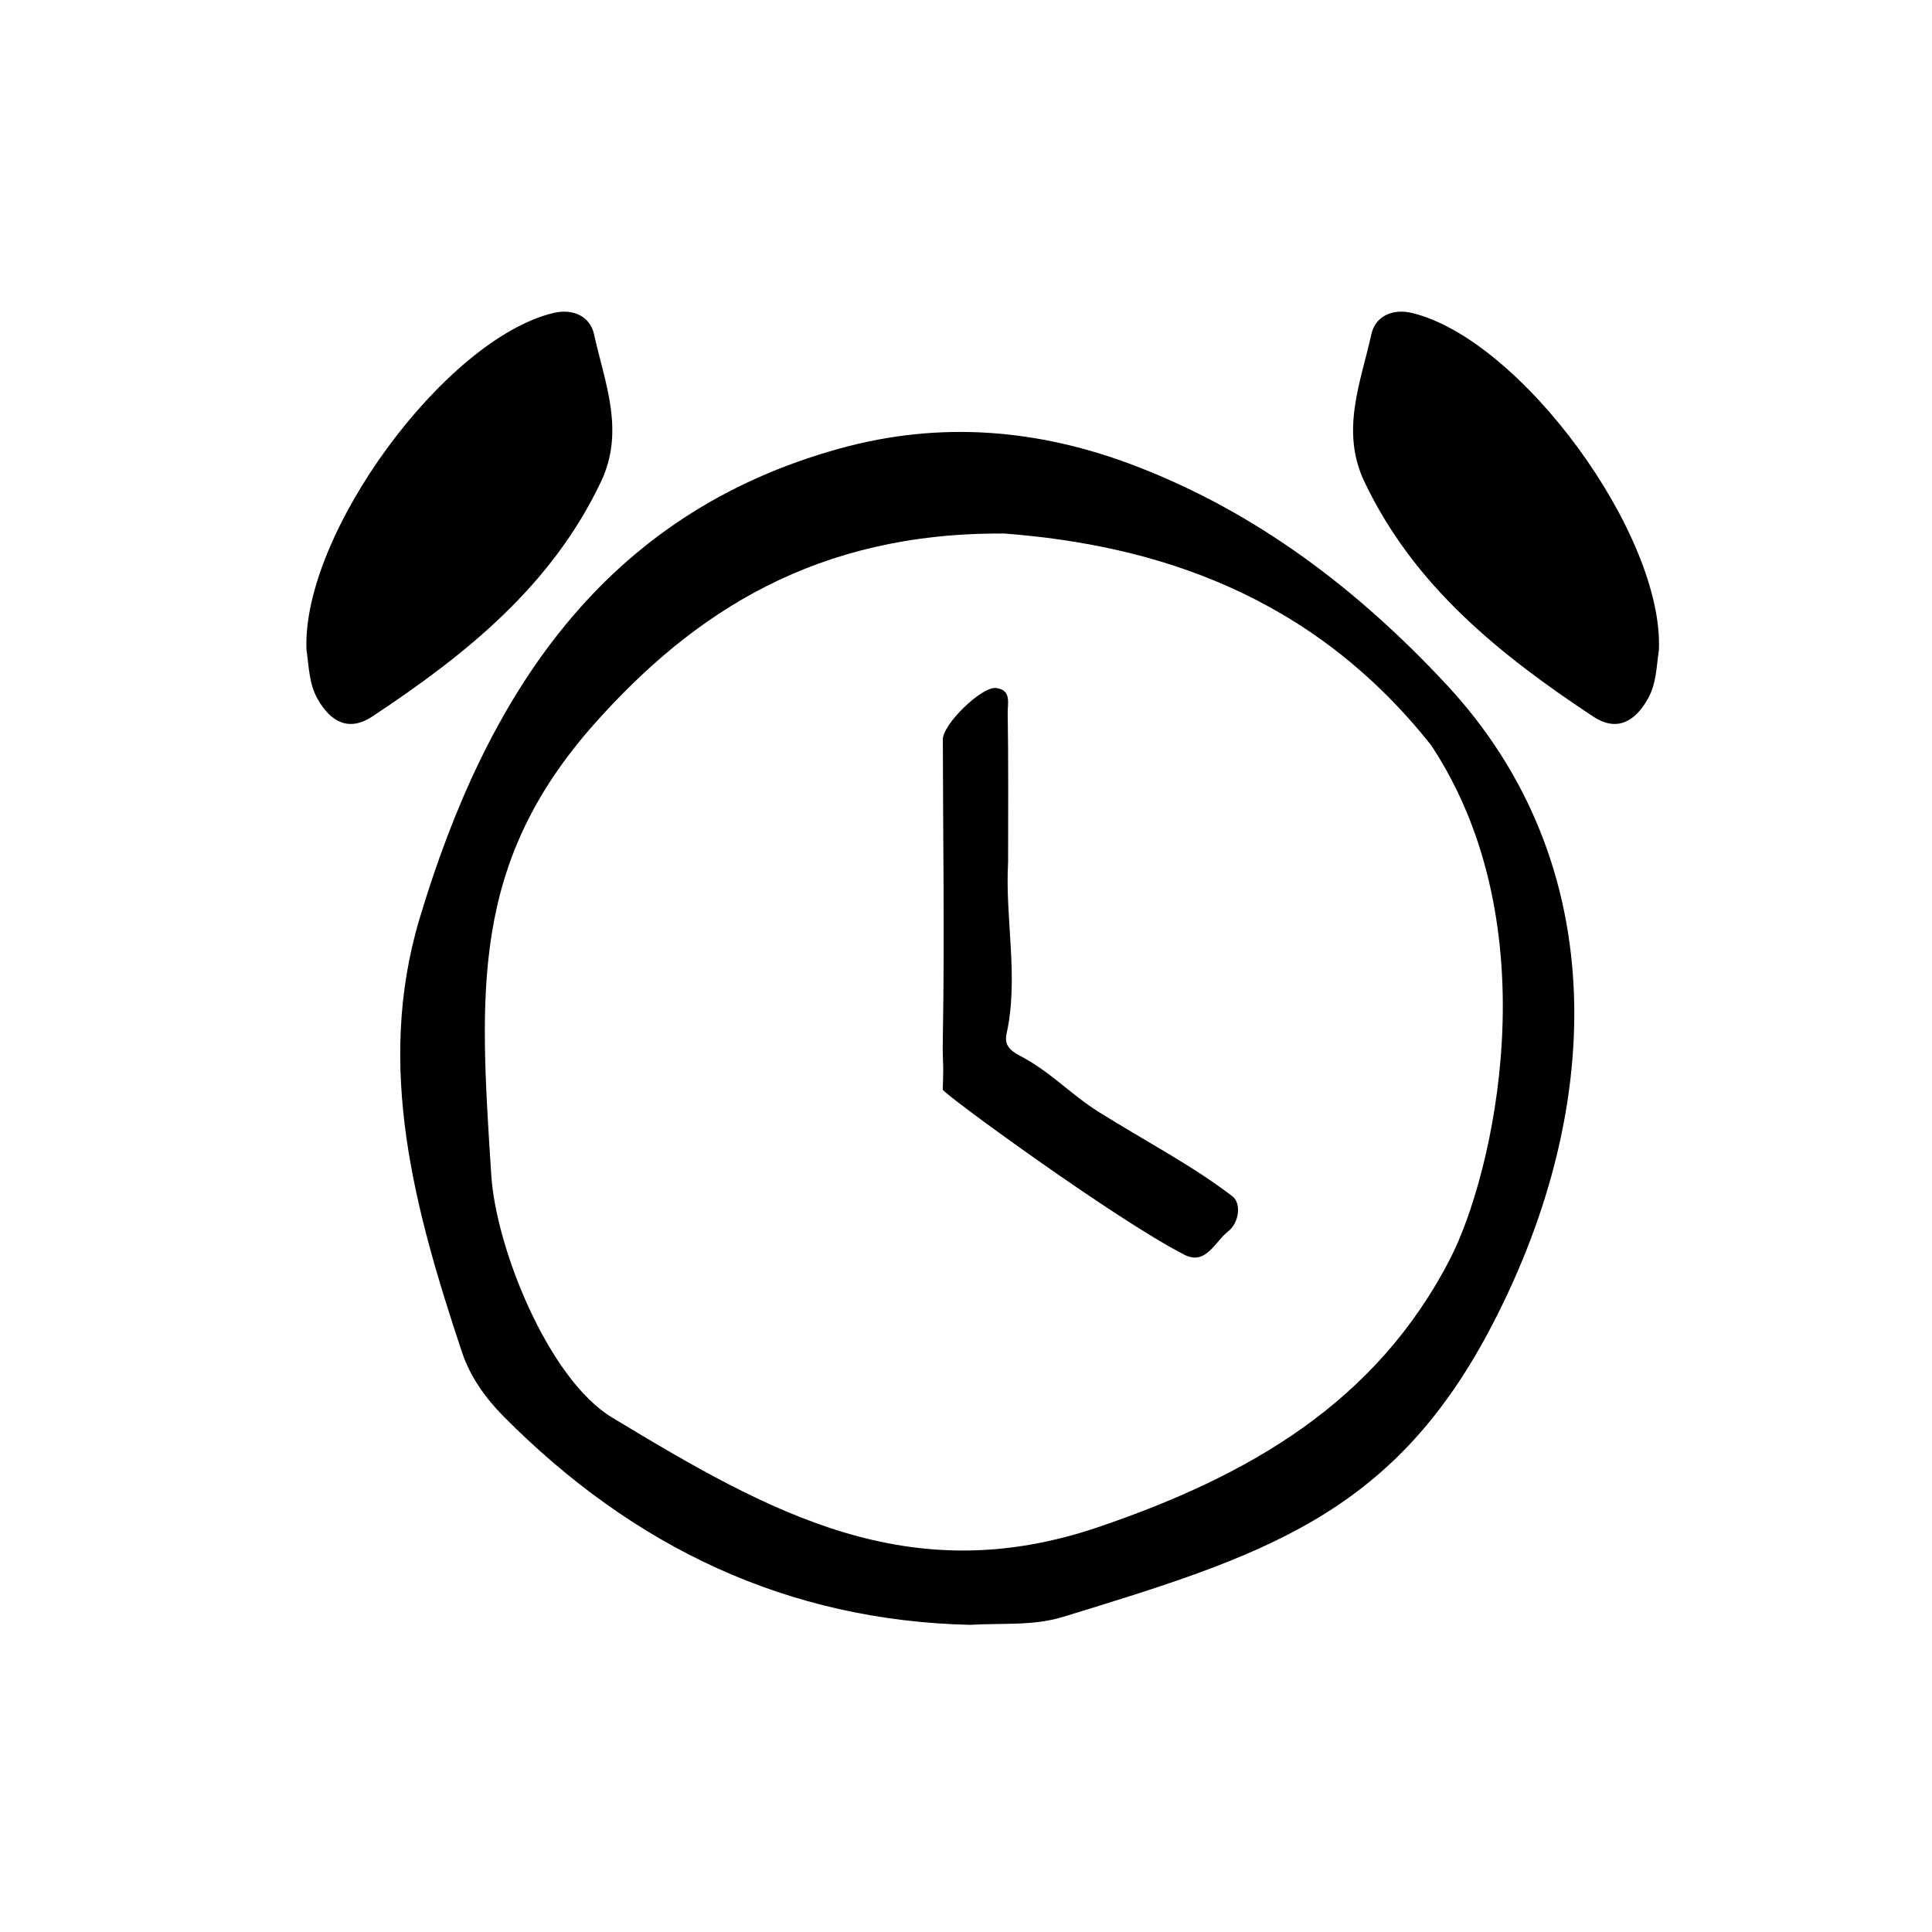 <?xml version="1.0" encoding="UTF-8"?>
<!-- Uploaded to: SVG Repo, www.svgrepo.com, Generator: SVG Repo Mixer Tools -->
<svg fill="#000000" width="800px" height="800px" version="1.1" viewBox="144 144 512 512" xmlns="http://www.w3.org/2000/svg">
 <g fill-rule="evenodd">
  <path d="m401.15 574.6c-48.34-1.082-89.246-20.5-123.65-55.191-4.875-4.914-8.922-10.578-11.117-17.199-12.402-37.32-22.957-75.387-11.227-114.64 17.707-59.246 48.594-107.42 111.49-124.74 26.598-7.324 52.672-5.223 78.609 4.785 32.094 12.383 58.684 32.723 81.961 57.68 44.785 48.039 41.836 114.18 11.336 171.53-26.012 48.914-60.289 59.566-112.82 75.664-7.977 2.441-16.137 1.598-24.586 2.109zm8.922-289.21c-49.66-0.328-82.109 20.801-108.32 50.176-33.273 37.301-30.645 71.547-27.562 119.86 1.223 19.219 15.09 53.984 32.016 64.227 41.848 25.297 78.766 46.148 129.05 28.98 39.441-13.457 73.496-32.773 93.203-71.355 11.027-21.598 26.867-87.25-5.168-135.75-31.664-40.023-73.145-53.105-113.22-56.141z"/>
  <path d="m583.63 316.2c-0.66 4.422-0.637 8.957-2.957 13.047-3.465 6.106-8.293 8.734-14.508 4.621-24.668-16.34-47.453-34.535-60.594-62.23-6.402-13.504-0.969-26.262 1.863-39.094 1.031-4.684 5.527-6.863 10.785-5.594 28.789 6.949 66.66 58.621 65.41 89.25z"/>
  <path d="m411.16 372.37c-0.867 15.191 2.902 30.477-0.414 45.621-0.789 3.606 1.812 4.863 4.238 6.168 7.586 4.09 13.004 10.027 20.277 14.574 12.594 7.871 24.434 13.977 35.301 22.258 2.5 1.898 1.82 7.106-1.133 9.375-3.426 2.641-5.844 9.055-11.504 6.176-18.156-9.23-64.121-42.828-64.09-43.793 0.344-9.496-0.137-5.031 0.039-14.773 0.465-26.008 0.02-52.027-0.012-78.047 0-4.019 10.262-13.992 14.035-13.598 4.242 0.438 3.117 4.121 3.152 6.5 0.211 13.18 0.109 26.359 0.109 39.539z"/>
  <path d="m225.22 316.2c0.66 4.422 0.637 8.957 2.957 13.047 3.465 6.106 8.293 8.734 14.508 4.621 24.668-16.34 47.453-34.535 60.594-62.23 6.402-13.504 0.969-26.262-1.863-39.094-1.031-4.684-5.527-6.863-10.785-5.594-28.789 6.949-66.66 58.621-65.41 89.25z"/>
 </g>
</svg>